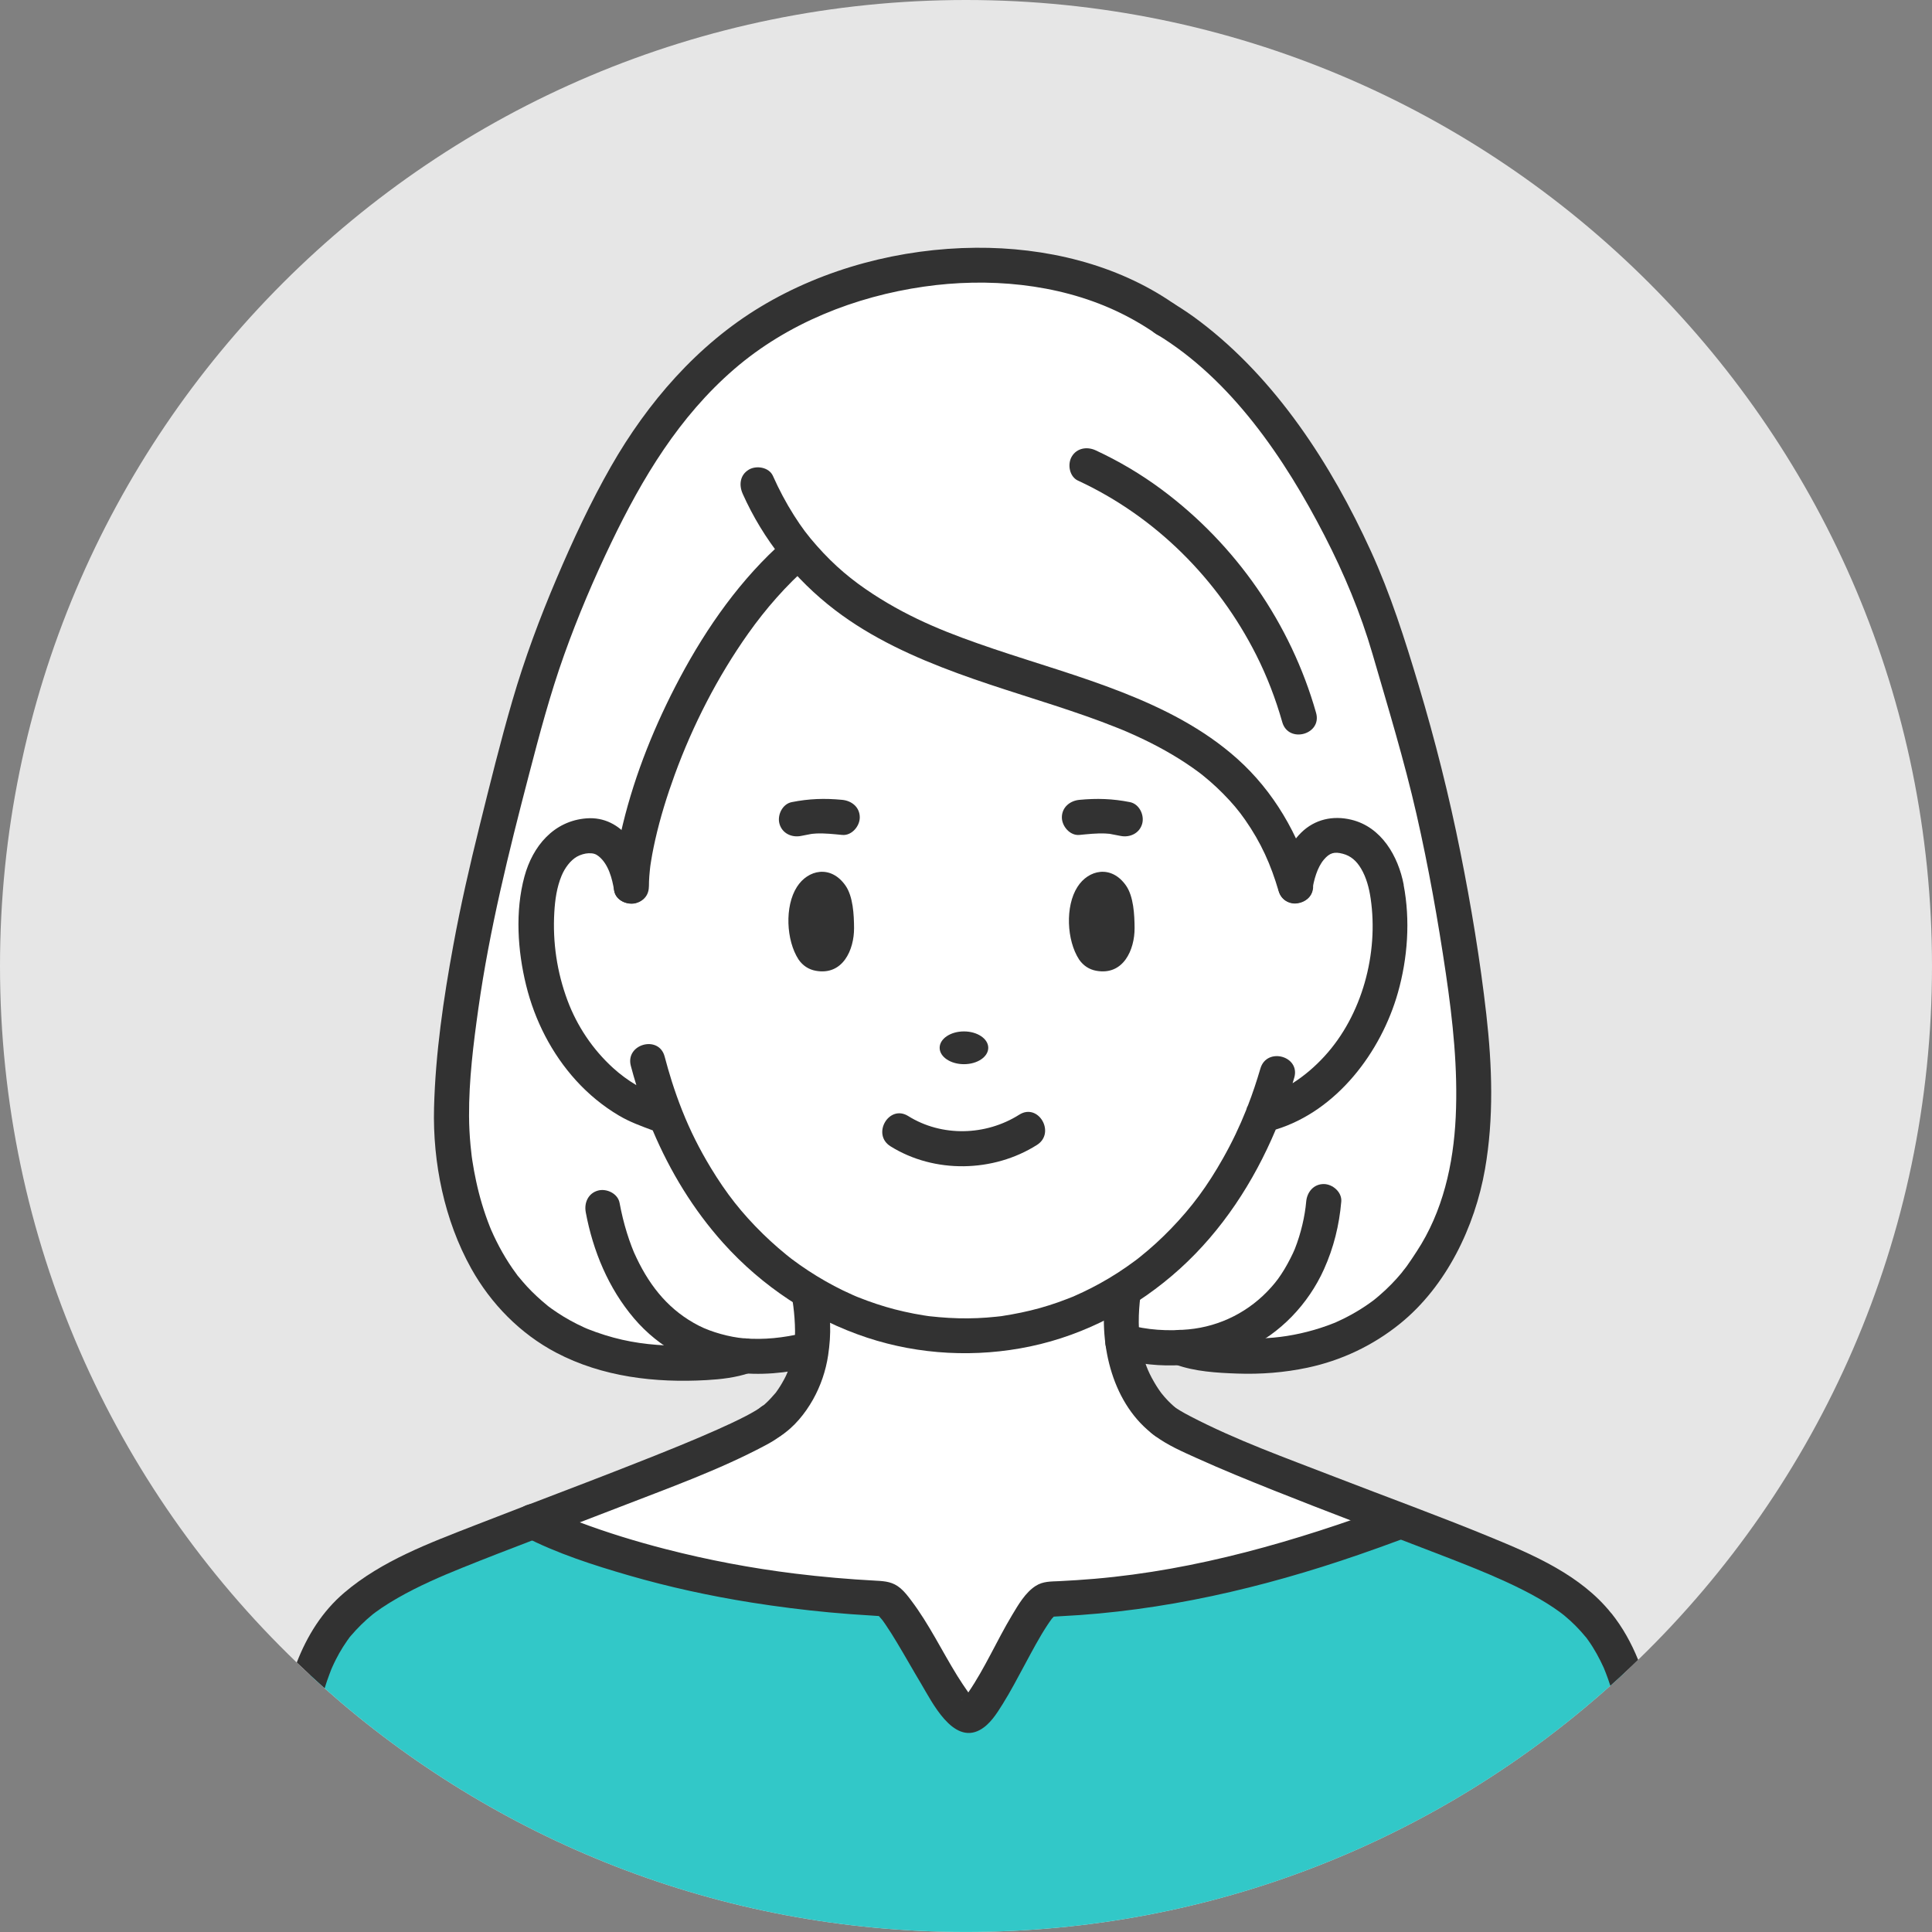<?xml version="1.0" encoding="UTF-8"?>
<svg id="_レイヤー_1" data-name="レイヤー_1" xmlns="http://www.w3.org/2000/svg" version="1.1" viewBox="0 0 50 50">
  <rect x="0" y="0" width="50" height="50" fill="#808080" stroke="none"/>
  <!-- Generator: Adobe Illustrator 29.0.0, SVG Export Plug-In . SVG Version: 2.1.0 Build 186)  -->
  <defs>
    <style>
      .st0 {
        fill: #323232;
      }

      .st1 {
        fill: #e6e6e6;
      }

      .st2 {
        fill: #fff;
      }

      .st3 {
        fill: #32c8c8;
      }
    </style>
  </defs>
  <path class="st1" d="M50,25c0,7.046-2.915,13.412-7.605,17.956-.117.114-.235.226-.355.337-.12.113-.242.224-.365.333-4.424,3.963-10.268,6.373-16.675,6.373-6.372,0-12.187-2.384-16.602-6.308-.124-.11-.246-.221-.367-.333-.119-.11-.237-.221-.354-.334C2.945,38.476,0,32.082,0,25,0,11.193,11.193,0,25,0s25,11.193,25,25Z"/>
  <g>
    <path class="st2" d="M30.124,36.77c.559.467,3.716,1.669,6.127,2.591-3.483,1.3-6.121,1.912-9.103,2.024-.474.018-1.623,3.009-2.078,3.007-.466-.002-1.758-2.999-2.202-3.02-5.551-.26-8.865-1.893-9.066-1.994,2.416-.925,5.605-2.137,6.167-2.607,0,0,.856-.54,1.032-1.859.045-.338.046-.727-.024-1.171,0,0-.029-.25-.059-.323,2.53,1.545,5.655,1.546,8.176-.049l-.034.171c-.06.439-.056.83-.011,1.175.187,1.419,1.074,2.055,1.074,2.055Z"/>
    <path class="st2" d="M30.15,8.251c2.774,1.658,5.057,5.805,5.863,8.747.952,2.997,1.464,5.458,1.869,8.253.349,2.403.57,5.307-.863,7.42-.256.378-1.661,2.877-5.8,2.357,0,0-.272-.035-.672-.152h-.004c-.392.016-.811-.016-1.256-.106,0,0-.165-.032-.238-.055-.045-.345-.049-.736.011-1.175l.034-.171c1.492-.943,2.772-2.444,3.592-4.515h0c.108-.024.312-.094.312-.094.941-.354,1.771-1.109,2.302-2.094.531-.985.759-2.194.633-3.353-.098-.899-.489-1.654-1.32-1.695-.617-.03-.993.636-1.092,1.309-1.784-6.122-9.244-4.284-12.856-8.658-2.752,2.368-4.322,6.894-4.326,8.666h-.004c-.098-.675-.48-1.339-1.098-1.308-.83.041-1.222.795-1.32,1.694-.126,1.159.102,2.368.633,3.353.531.985,1.361,1.74,2.302,2.094,0,0,.269.084.382.13.828,2.07,2.145,3.58,3.683,4.519.03.073.059.323.059.323.07.444.07.833.024,1.171-.044.016-.095.028-.095.028-.594.145-1.137.191-1.632.153l-.038.013c-.428.143-1.027.159-1.027.159-7.048.401-6.517-6.764-6.517-6.764.188-3.442.958-6.289,1.831-9.625.55-2.099,1.412-4.163,2.416-6.09,1.003-1.927,2.471-3.683,4.402-4.696,3.195-1.674,7.234-1.641,9.808.162Z"/>
    <path class="st2" d="M34.615,21.618c.83.041,1.222.795,1.32,1.695.126,1.159-.102,2.367-.633,3.353-.531.985-1.361,1.74-2.302,2.094,0,0-.204.071-.312.094h0c-.82,2.07-2.1,3.572-3.592,4.515-2.521,1.594-5.647,1.594-8.176.049-1.538-.939-2.856-2.449-3.683-4.519-.114-.046-.382-.13-.382-.13-.941-.354-1.771-1.109-2.302-2.094-.531-.985-.759-2.194-.633-3.353.098-.899.49-1.654,1.32-1.694.618-.031,1,.634,1.098,1.308h.004c.005-1.772,1.574-6.299,4.326-8.666,3.612,4.374,11.072,2.536,12.856,8.658.099-.673.475-1.34,1.092-1.309Z"/>
    <path class="st3" d="M8.398,43.692c-.124-.11-.246-.221-.367-.333.553-1.588,1.503-2.256,3.486-3.087.426-.179,1.087-.435,1.856-.73.14-.053.284-.108.43-.164.045.023.24.119.577.259.428.178,1.084.425,1.95.678,1.548.454,3.764.927,6.539,1.057.444.021,1.736,3.018,2.202,3.02.455.002,1.604-2.989,2.078-3.007,2.796-.105,5.288-.649,8.459-1.788.212-.076.426-.155.645-.236.111.042.221.085.328.126.83.318,1.546.595,1.998.784,1.955.82,2.906,1.481,3.462,3.022-.12.113-.242.224-.365.333-4.424,3.963-10.268,6.373-16.675,6.373-6.372,0-12.187-2.384-16.602-6.308Z"/>
    <path class="st0" d="M20.198,37.162c.352-.225.64-.582.842-.941.198-.353.332-.745.392-1.146.04-.268.061-.536.051-.808-.005-.131-.017-.261-.033-.39.007.055-.04-.287-.022-.154-.014-.098-.026-.196-.041-.294-.038-.242-.341-.377-.558-.317-.258.071-.355.315-.317.558.054.338.092.873.037,1.216-.03.19-.078.377-.143.558-.043.12-.074.189-.168.352-.033.056-.067.112-.104.165-.019.027-.039.054-.057.081-.06.089.063-.07-.005.006-.067.074-.13.15-.202.22-.038.037-.223.207-.07.069-.018.016-.039.03-.06.043-.491.313-.036,1.099.458.783h0Z"/>
    <path class="st0" d="M30.353,36.378c-.029-.021.121.106.029.02-.049-.046-.099-.09-.146-.138-.034-.035-.067-.071-.099-.108-.018-.021-.11-.135-.074-.087.044.057-.013-.018-.021-.03-.019-.027-.039-.055-.058-.082-.041-.06-.079-.122-.115-.184-.173-.299-.256-.522-.334-.897-.086-.412-.078-.885-.02-1.332.032-.243-.231-.454-.454-.454-.271,0-.422.21-.454.454-.167,1.283.183,2.823,1.288,3.622.199.144.505.034.621-.163.134-.229.036-.477-.163-.621h0Z"/>
    <g>
      <path class="st0" d="M22.811,41.899c-.015-.018-.024-.028,0,0h0Z"/>
      <path class="st0" d="M36.571,39.284c-.061-.221-.327-.402-.558-.317-2.482.918-5.037,1.665-7.684,1.892-.305.026-.611.046-.916.061-.216.01-.419.002-.608.122-.274.175-.456.497-.619.768-.391.653-.696,1.361-1.126,1.99-.098-.141-.194-.282-.284-.428-.4-.645-.734-1.344-1.193-1.95-.085-.113-.17-.226-.279-.318-.194-.164-.383-.183-.632-.196-.702-.037-1.403-.098-2.101-.184-1.126-.139-2.244-.35-3.343-.633-.763-.196-1.518-.427-2.255-.705-.123-.047-.246-.094-.368-.144-.052-.021-.103-.044-.155-.064.136.054-.006-.003-.054-.024-.112-.049-.223-.101-.333-.153-.014-.007-.028-.014-.041-.021-.218-.112-.492-.056-.621.163-.119.203-.056.508.163.621.853.44,1.797.743,2.716,1.009,1.04.301,2.1.531,3.169.701.668.106,1.34.191,2.014.254.364.034.729.061,1.094.082.062.004.125.01.188.013.031.035.061.07.092.105-.01-.012-.018-.021-.024-.028.011.013.026.031.033.041.025.035.05.07.074.106.103.15.199.306.293.462.215.357.418.72.632,1.077.273.458.814,1.563,1.512,1.186.262-.142.436-.422.59-.668.21-.336.393-.688.581-1.036.184-.341.365-.687.578-1.011.036-.056.076-.109.114-.164.002-.003.005-.005.008-.008.014-.015.029-.031.043-.047.06-.002.12-.008.18-.011,2.646-.13,5.217-.729,7.716-1.592.366-.126.73-.257,1.093-.392.23-.085.386-.307.317-.558ZM22.795,41.823s.003,0,.004,0c.003.002.003.002-.004,0ZM24.91,43.971c-.014.014-.025.027-.03.039.007-.018.019-.031.03-.039Z"/>
    </g>
    <path class="st0" d="M23.046,29.666c1.137.71,2.664.678,3.79-.035.492-.311.037-1.097-.458-.783-.868.549-2.006.577-2.874.035-.497-.31-.953.474-.458.783h0Z"/>
    <ellipse class="st0" cx="24.947" cy="27.117" rx=".629" ry=".424"/>
    <path class="st0" d="M20.73,21.634c.084-.017.169-.033.253-.049.052-.01.098-.011.019-.004.041-.004.082-.008.123-.01.224-.01.449.016.672.037.244.023.454-.225.454-.454,0-.265-.209-.43-.454-.454-.456-.044-.859-.03-1.308.059-.24.048-.378.334-.317.558.069.251.317.365.558.317h0Z"/>
    <path class="st0" d="M29.243,20.759c-.449-.089-.852-.102-1.308-.059-.244.023-.454.192-.454.454,0,.227.208.477.454.454.222-.021.448-.047.672-.037.035.002.071.005.106.008.034.003-.086-.017.018.003.09.017.181.034.271.052.24.048.49-.068.558-.317.061-.223-.075-.51-.317-.558h0Z"/>
    <path class="st0" d="M21.881,22.918c-.381-.543-.973-.412-1.257.036-.32.499-.279,1.383.042,1.877.11.161.264.259.443.292.706.13.997-.547.994-1.105-.002-.339-.024-.817-.222-1.1Z"/>
    <path class="st0" d="M29.141,22.918c-.381-.543-.973-.412-1.257.036-.32.499-.279,1.383.042,1.877.11.161.264.259.443.292.706.13.997-.547.994-1.105-.002-.339-.024-.817-.222-1.1Z"/>
    <path class="st0" d="M36.328,22.898c-.142-.74-.575-1.496-1.357-1.684-.475-.114-.944-.012-1.297.335-.335.329-.518.805-.59,1.262-.038.242.062.488.317.558.216.059.52-.073.558-.317.044-.281.13-.6.302-.804.153-.181.275-.21.493-.152.202.053.352.182.471.384.134.227.207.494.248.777.207,1.413-.218,3.015-1.196,4.08-.242.264-.519.504-.825.697.014-.047.029-.095.043-.142.165-.561-.71-.801-.875-.241-.098.333-.203.649-.322.956-.021.036-.036.075-.045.115-.17.427-.366.839-.604,1.26-.399.706-.797,1.251-1.347,1.82-.249.257-.513.499-.793.723-.097.078-.041.034-.141.109-.072.054-.146.107-.22.158-.147.102-.297.199-.45.29-.29.173-.59.327-.899.462-.015.007-.022.01-.024.011-.007.003-.017.007-.034.013-.037.015-.074.03-.111.044-.08.031-.161.061-.242.09-.155.055-.313.104-.471.149-.322.09-.648.156-.978.207-.007.001-.012.002-.016.003-.005,0-.01.001-.018.002-.039.004-.078.009-.116.013-.084.009-.168.017-.253.023-.162.012-.324.019-.487.02-.332.003-.662-.018-.992-.055-.013-.001-.026-.003-.039-.005-.037-.005-.074-.011-.112-.017-.084-.013-.167-.028-.251-.044-.167-.032-.333-.07-.498-.112-.319-.083-.632-.188-.939-.31-.015-.006-.05-.02-.062-.025-.029-.012-.058-.025-.087-.038-.086-.038-.171-.077-.255-.118-.151-.074-.301-.152-.447-.236-.304-.173-.597-.365-.876-.575-.012-.009-.048-.037-.058-.045-.027-.021-.054-.043-.081-.065-.071-.057-.141-.116-.21-.176-.135-.116-.265-.237-.393-.361-.561-.55-.952-1.052-1.355-1.716-.295-.487-.531-.961-.73-1.459-.004-.01-.008-.02-.012-.03-.096-.242-.184-.49-.266-.748-.067-.212-.128-.426-.185-.641-.148-.564-1.023-.325-.875.241.044.168.092.334.143.5-.215-.128-.416-.276-.602-.445-.524-.476-.931-1.081-1.179-1.745-.273-.731-.388-1.507-.342-2.286.019-.321.063-.642.188-.944.085-.204.229-.397.398-.494.086-.049.207-.085.303-.088.123-.004.19.022.263.081.249.204.347.571.398.894.038.242.341.377.558.317.258-.071.355-.315.317-.558-.126-.799-.668-1.707-1.591-1.637-.851.065-1.395.723-1.607,1.506-.244.898-.177,1.917.043,2.812.224.912.661,1.77,1.293,2.466.321.354.699.665,1.11.908.28.166.575.272.874.383.448,1.061,1.051,2.053,1.824,2.915,1.006,1.12,2.295,1.978,3.726,2.45,1.355.447,2.822.519,4.217.227,1.446-.303,2.786-1.023,3.878-2.012,1.093-.991,1.909-2.246,2.479-3.601,1.58-.485,2.724-2.001,3.161-3.541.254-.895.324-1.876.148-2.793Z"/>
    <path class="st0" d="M30.379,7.859c-1.486-1.03-3.335-1.461-5.126-1.447-1.93.015-3.909.528-5.566,1.526-1.639.986-2.93,2.482-3.873,4.131-.531.93-.987,1.91-1.406,2.895-.44,1.033-.832,2.085-1.146,3.163-.312,1.07-.579,2.156-.848,3.238-.255,1.028-.492,2.06-.683,3.102-.254,1.38-.461,2.794-.498,4.199-.037,1.422.268,2.918.963,4.164.51.914,1.27,1.69,2.2,2.178,1.194.627,2.561.785,3.892.709.372-.021.755-.065,1.11-.185.232-.079.384-.312.317-.558-.062-.226-.325-.396-.558-.317-.599.203-1.296.193-1.931.162-.617-.03-1.182-.123-1.804-.345-.064-.023-.128-.048-.192-.072-.021-.008-.104-.043-.022-.008-.03-.013-.061-.027-.091-.04-.124-.056-.245-.117-.364-.183-.109-.06-.216-.125-.32-.194-.051-.034-.101-.068-.151-.103-.029-.021-.058-.043-.087-.064-.077-.057.059.049-.021-.017-.189-.154-.368-.318-.534-.497-.076-.083-.149-.169-.22-.255-.083-.1.025.039-.051-.066-.036-.049-.071-.098-.106-.147-.126-.182-.24-.372-.344-.567-.049-.093-.096-.188-.141-.283-.022-.047-.042-.095-.064-.142-.046-.099.037.095-.003-.006-.011-.029-.023-.057-.035-.086-.151-.381-.268-.775-.354-1.176-.038-.176-.071-.354-.098-.532-.006-.041-.011-.082-.018-.123-.01-.061.014.125.005.036-.002-.02-.005-.04-.007-.059-.01-.08-.018-.16-.026-.24-.024-.255-.038-.512-.039-.769-.005-.928.112-1.864.241-2.781.288-2.042.786-4.046,1.306-6.039.274-1.051.551-2.098.917-3.122.352-.985.761-1.947,1.214-2.89.808-1.681,1.759-3.266,3.186-4.498,1.371-1.183,3.125-1.877,4.908-2.133,1.65-.237,3.44-.084,4.963.624.367.171.717.372,1.05.603.201.14.504.037.621-.163.132-.226.039-.481-.163-.621h0Z"/>
    <path class="st0" d="M15.159,31.372c.187,1.002.587,1.969,1.251,2.749.654.769,1.573,1.258,2.571,1.392.686.092,1.375.024,2.046-.137.568-.136.327-1.011-.241-.875-.504.121-1.015.178-1.534.135-.365-.03-.846-.163-1.162-.325-.744-.38-1.246-.979-1.614-1.751-.066-.137-.08-.171-.13-.302-.045-.118-.086-.237-.123-.357-.079-.253-.14-.511-.189-.772-.045-.241-.336-.378-.558-.317-.253.069-.362.316-.317.558h0Z"/>
    <path class="st0" d="M33.804,31.099c-.032.371-.135.822-.293,1.221-.045.115-.171.364-.268.524-.123.201-.205.314-.343.469-.558.628-1.316,1.013-2.141,1.091-.526.05-1.083.019-1.593-.13-.562-.164-.801.712-.241.875,1.071.312,2.287.236,3.302-.222.902-.407,1.633-1.18,2.037-2.078.252-.56.395-1.14.448-1.752.021-.244-.224-.454-.454-.454-.263,0-.432.209-.454.454h0Z"/>
    <path class="st0" d="M29.921,8.642c1.942,1.171,3.335,3.232,4.359,5.222.504.979.932,2,1.24,3.059.401,1.381.82,2.75,1.14,4.153.31,1.36.554,2.734.758,4.114.181,1.229.315,2.472.256,3.716-.058,1.222-.331,2.449-1.011,3.483-.083.126-.164.252-.252.374-.028.039-.059.076-.086.116.085-.124-.019.023-.052.063-.083.1-.169.196-.26.289-.104.107-.214.21-.328.307-.03.025-.06.05-.09.075-.018.014-.036.028-.053.043.003-.002.064-.049.023-.018-.072.054-.145.107-.22.157-.162.109-.33.208-.504.297-.081.042-.163.08-.246.118-.09.041-.004.004-.072.031-.056.022-.111.044-.168.064-.455.165-.944.272-1.391.312-.29.026-.582.034-.873.026-.153-.004-.306-.013-.459-.025-.08-.006-.16-.014-.239-.023-.035-.004-.07-.008-.104-.012-.193-.021.044.008.03.005-.218-.052-.445-.072-.657-.15-.23-.085-.497.095-.558.317-.07.253.086.473.317.558.497.184,1.084.217,1.606.235.604.021,1.213-.026,1.804-.151.883-.186,1.705-.576,2.405-1.143,1.197-.97,1.934-2.505,2.195-3.993.232-1.326.186-2.676.035-4.008-.16-1.407-.393-2.81-.671-4.198-.292-1.46-.656-2.905-1.084-4.331-.354-1.181-.722-2.342-1.235-3.466-1.019-2.231-2.447-4.442-4.423-5.94-.217-.165-.442-.318-.675-.459-.501-.302-.958.482-.458.783h0Z"/>
    <path class="st0" d="M16.794,22.943c0-.088.004-.177.01-.265.003-.048.008-.097.013-.145.003-.028.006-.056.009-.084.002-.014.014-.113.005-.044-.008.059.014-.094.019-.12.009-.057.019-.113.029-.17.023-.127.05-.254.078-.38.13-.576.306-1.142.509-1.697.466-1.272,1.102-2.518,1.896-3.64.459-.648.985-1.248,1.582-1.772.184-.162.165-.476,0-.642-.183-.183-.457-.162-.642,0-1.125.988-2.008,2.246-2.709,3.562-.634,1.191-1.153,2.467-1.472,3.78-.128.526-.233,1.073-.235,1.617-.003.584.905.585.907,0h0Z"/>
    <path class="st0" d="M19.218,12.773c.535,1.199,1.355,2.223,2.396,3.018.949.724,2.046,1.22,3.16,1.63,1.099.405,2.227.722,3.331,1.111.27.095.538.194.803.301.175.07.157.062.321.134.128.056.255.114.381.175.496.239.972.515,1.414.843.022.016.044.033.065.049-.073-.056.039.032.053.043.058.047.116.096.173.145.114.099.224.202.331.31.243.245.417.454.577.684.416.596.667,1.165.865,1.838.164.559,1.04.321.875-.241-.357-1.213-.996-2.33-1.944-3.177-.87-.777-1.909-1.301-2.987-1.724-1.084-.425-2.205-.744-3.308-1.116-1.131-.383-2.114-.759-3.133-1.423-.54-.352-.992-.728-1.451-1.247-.241-.273-.387-.467-.591-.787-.208-.327-.388-.669-.546-1.023-.1-.224-.426-.277-.621-.163-.23.135-.263.396-.163.621h0Z"/>
    <path class="st0" d="M27.898,12.438c2.005.93,3.621,2.546,4.615,4.516.28.556.502,1.136.672,1.735.159.561,1.035.322.875-.241-.655-2.307-2.077-4.356-4.003-5.784-.531-.394-1.101-.731-1.7-1.009-.222-.103-.489-.063-.621.163-.115.196-.061.517.163.621h0Z"/>
    <path class="st0" d="M20.29,37.091c-.03.025-.06.048-.091.071t0,0c-.123.092-.252.17-.389.242-1.21.645-2.53,1.114-3.806,1.61-.332.129-.665.257-.998.384-.209.08-.417.159-.626.238-.202.077-.405.154-.607.231-.607.232-1.213.466-1.816.709-.553.223-1.126.471-1.667.781-.14.08-.278.164-.411.254-.053.036-.105.073-.157.111-.007.005-.043.032-.056.042-.002.002-.004.003-.004.003h0c-.008.007-.016.013-.025.02-.205.168-.389.351-.561.552-.012.014-.021.024-.026.03-.001.002-.005.007-.012.018-.017.024-.035.048-.052.072-.038.054-.075.109-.11.165-.066.104-.126.212-.182.322-.035.068-.068.138-.099.208-.003.006-.019.044-.027.063,0,.002-.001.003-.002.004,0,0,0,.002,0,.002,0,0,0,0,0,.001t0,0h0s0,0,0,.001h0s0,0,0,0c-.01.026-.02.051-.03.077-.049.128-.094.258-.134.389-.124-.11-.246-.221-.367-.333-.119-.11-.237-.221-.354-.334.268-.687.654-1.317,1.233-1.809.97-.826,2.205-1.283,3.378-1.741.424-.165.847-.329,1.272-.492.043-.016.087-.033.13-.049.977-.374,1.955-.746,2.927-1.131.686-.272,1.305-.52,1.938-.802.247-.11.492-.223.732-.347.09-.047.18-.095.267-.148.03-.018.059-.038.089-.057.009-.005.016-.01.022-.014h0s.001-.001.002-.002c.025-.019.05-.035.077-.049,0,0,.002,0,.002-.001s0,0,0,0c.176-.094.386-.091.543.066.006.006.012.012.017.019.146.166.165.473-.017.623Z"/>
    <path class="st0" d="M41.704,41.753c.294.368.517.774.691,1.203-.117.114-.235.226-.355.337-.12.113-.242.224-.365.333-.035-.109-.073-.217-.114-.324-.044-.115-.061-.158-.144-.324-.061-.122-.127-.24-.199-.355-.038-.061-.078-.12-.12-.179-.014-.019-.028-.038-.042-.058-.001-.002-.002-.003-.004-.005,0-.001-.001-.002-.002-.002-.003-.004-.007-.008-.011-.013-.167-.203-.351-.389-.554-.556-.018-.014-.035-.029-.054-.043h0s-.003-.002-.004-.003c-.014-.01-.049-.037-.056-.042-.052-.037-.104-.075-.157-.111-.122-.082-.247-.16-.374-.233-.285-.165-.581-.311-.881-.449-.522-.239-1.043-.443-1.597-.658-.37-.144-.741-.286-1.113-.428-.214-.082-.429-.164-.644-.246-.218-.083-.436-.167-.654-.251-.658-.252-1.315-.507-1.97-.768-.676-.27-1.351-.544-2.014-.844-.367-.166-.748-.331-1.074-.573-.017-.012-.034-.025-.05-.038-.014-.011-.028-.022-.042-.033-.189-.155-.16-.475-.005-.637.002-.002.003-.003.005-.005.165-.165.393-.159.575-.047,0,0,0,0,.001,0,.007.004.013.008.019.012,0,0,0,0,.001,0,.009.007.019.013.028.02h0c.006.004.013.008.022.014.03.019.059.039.09.057.082.05.167.096.253.141,1.22.636,2.463,1.075,3.774,1.584,1.33.515,2.673,1.003,3.993,1.546,1.135.466,2.357.991,3.143,1.976Z"/>
  </g>
</svg>